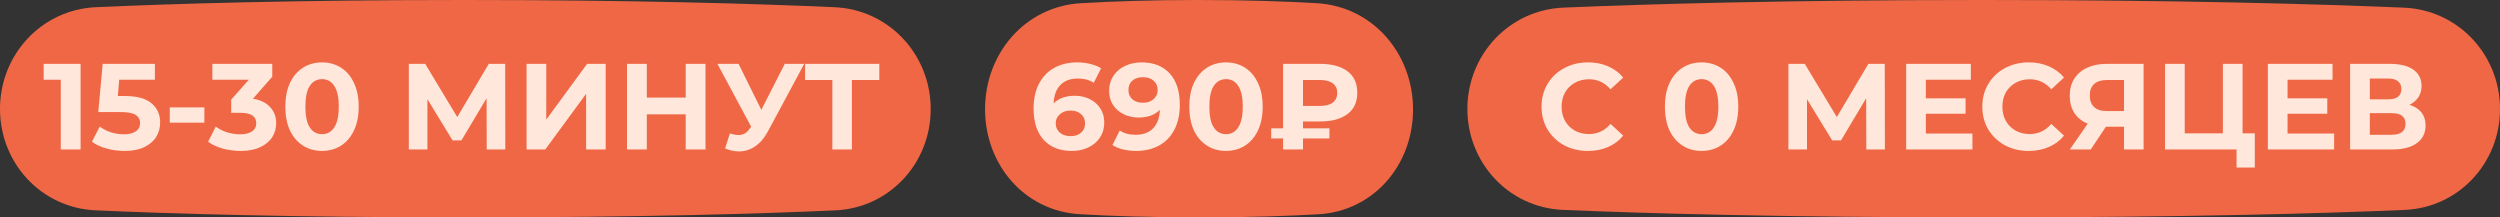 <?xml version="1.0" encoding="UTF-8"?> <svg xmlns="http://www.w3.org/2000/svg" width="368" height="32" viewBox="0 0 368 32" fill="none"><rect x="0" y="0" width="368" height="32" fill="#333333" stroke="none"/><path d="M0 16.038C0 8.032 6.119 1.419 14.116 1.058C25.311 0.552 43.263 0 68.329 0C93.491 0 111.587 0.556 122.865 1.064C130.871 1.424 137 8.044 137 16.058C137 24.024 130.929 30.602 122.972 30.964C111.994 31.464 94.259 32 68.671 32C42.977 32 25.103 31.46 14.045 30.958C6.079 30.597 0 24.012 0 16.038Z" fill="#F06745"></path><path d="M11.863 9.4V22H8.947V11.74H6.427V9.4H11.863ZM18.372 14.134C20.148 14.134 21.456 14.488 22.296 15.196C23.148 15.904 23.574 16.852 23.574 18.04C23.574 18.808 23.382 19.51 22.998 20.146C22.614 20.77 22.026 21.274 21.234 21.658C20.454 22.03 19.488 22.216 18.336 22.216C17.448 22.216 16.572 22.102 15.708 21.874C14.856 21.634 14.13 21.298 13.53 20.866L14.682 18.634C15.162 18.994 15.714 19.276 16.338 19.48C16.962 19.672 17.604 19.768 18.264 19.768C18.996 19.768 19.572 19.624 19.992 19.336C20.412 19.048 20.622 18.646 20.622 18.13C20.622 17.59 20.4 17.182 19.956 16.906C19.524 16.63 18.768 16.492 17.688 16.492H14.466L15.114 9.4H22.8V11.74H17.544L17.346 14.134H18.372ZM24.991 15.808H30.085V18.058H24.991V15.808ZM37.234 14.53C38.339 14.71 39.184 15.124 39.773 15.772C40.361 16.408 40.654 17.2 40.654 18.148C40.654 18.88 40.462 19.558 40.078 20.182C39.694 20.794 39.106 21.286 38.315 21.658C37.535 22.03 36.575 22.216 35.434 22.216C34.547 22.216 33.67 22.102 32.806 21.874C31.954 21.634 31.229 21.298 30.628 20.866L31.762 18.634C32.242 18.994 32.794 19.276 33.419 19.48C34.054 19.672 34.703 19.768 35.362 19.768C36.094 19.768 36.67 19.63 37.09 19.354C37.511 19.066 37.721 18.664 37.721 18.148C37.721 17.116 36.934 16.6 35.362 16.6H34.031V14.674L36.623 11.74H31.259V9.4H40.078V11.29L37.234 14.53ZM47.401 22.216C46.357 22.216 45.427 21.958 44.611 21.442C43.795 20.926 43.153 20.182 42.685 19.21C42.229 18.226 42.001 17.056 42.001 15.7C42.001 14.344 42.229 13.18 42.685 12.208C43.153 11.224 43.795 10.474 44.611 9.958C45.427 9.442 46.357 9.184 47.401 9.184C48.445 9.184 49.375 9.442 50.191 9.958C51.007 10.474 51.643 11.224 52.099 12.208C52.567 13.18 52.801 14.344 52.801 15.7C52.801 17.056 52.567 18.226 52.099 19.21C51.643 20.182 51.007 20.926 50.191 21.442C49.375 21.958 48.445 22.216 47.401 22.216ZM47.401 19.75C48.169 19.75 48.769 19.42 49.201 18.76C49.645 18.1 49.867 17.08 49.867 15.7C49.867 14.32 49.645 13.3 49.201 12.64C48.769 11.98 48.169 11.65 47.401 11.65C46.645 11.65 46.045 11.98 45.601 12.64C45.169 13.3 44.953 14.32 44.953 15.7C44.953 17.08 45.169 18.1 45.601 18.76C46.045 19.42 46.645 19.75 47.401 19.75ZM71.645 22L71.627 14.458L67.919 20.668H66.623L62.915 14.602V22H60.179V9.4H62.591L67.307 17.23L71.951 9.4H74.363L74.381 22H71.645ZM77.511 9.4H80.409V17.608L86.421 9.4H89.157V22H86.277V13.81L80.265 22H77.511V9.4ZM103.851 9.4V22H100.935V16.834H95.21V22H92.294V9.4H95.21V14.368H100.935V9.4H103.851ZM118.383 9.4L113.019 19.372C112.503 20.332 111.879 21.058 111.147 21.55C110.427 22.042 109.641 22.288 108.789 22.288C108.129 22.288 107.445 22.144 106.737 21.856L107.439 19.642C107.943 19.798 108.363 19.876 108.699 19.876C109.059 19.876 109.383 19.792 109.671 19.624C109.959 19.444 110.223 19.168 110.463 18.796L110.571 18.652L105.603 9.4H108.717L112.065 16.168L115.521 9.4H118.383ZM129.434 11.776H125.402V22H122.522V11.776H118.508V9.4H129.434V11.776Z" fill="#FFE8DB"></path><path d="M216 16.034C216 8.049 222.148 1.461 230.127 1.122C242.412 0.599 262.825 0 291.81 0C320.904 0 341.483 0.604 353.859 1.128C361.845 1.465 368 8.059 368 16.052C368 24.002 361.912 30.558 353.969 30.9C341.936 31.417 321.803 32 292.19 32C262.466 32 242.174 31.413 230.053 30.894C222.103 30.554 216 23.992 216 16.034Z" fill="#F06745"></path><path d="M233.738 22.216C232.454 22.216 231.29 21.94 230.246 21.388C229.214 20.824 228.398 20.05 227.798 19.066C227.21 18.07 226.916 16.948 226.916 15.7C226.916 14.452 227.21 13.336 227.798 12.352C228.398 11.356 229.214 10.582 230.246 10.03C231.29 9.466 232.46 9.184 233.756 9.184C234.848 9.184 235.832 9.376 236.708 9.76C237.596 10.144 238.34 10.696 238.94 11.416L237.068 13.144C236.216 12.16 235.16 11.668 233.9 11.668C233.12 11.668 232.424 11.842 231.812 12.19C231.2 12.526 230.72 13 230.372 13.612C230.036 14.224 229.868 14.92 229.868 15.7C229.868 16.48 230.036 17.176 230.372 17.788C230.72 18.4 231.2 18.88 231.812 19.228C232.424 19.564 233.12 19.732 233.9 19.732C235.16 19.732 236.216 19.234 237.068 18.238L238.94 19.966C238.34 20.698 237.596 21.256 236.708 21.64C235.82 22.024 234.83 22.216 233.738 22.216ZM250.474 22.216C249.43 22.216 248.5 21.958 247.684 21.442C246.868 20.926 246.226 20.182 245.758 19.21C245.302 18.226 245.074 17.056 245.074 15.7C245.074 14.344 245.302 13.18 245.758 12.208C246.226 11.224 246.868 10.474 247.684 9.958C248.5 9.442 249.43 9.184 250.474 9.184C251.518 9.184 252.448 9.442 253.264 9.958C254.08 10.474 254.716 11.224 255.172 12.208C255.64 13.18 255.874 14.344 255.874 15.7C255.874 17.056 255.64 18.226 255.172 19.21C254.716 20.182 254.08 20.926 253.264 21.442C252.448 21.958 251.518 22.216 250.474 22.216ZM250.474 19.75C251.242 19.75 251.842 19.42 252.274 18.76C252.718 18.1 252.94 17.08 252.94 15.7C252.94 14.32 252.718 13.3 252.274 12.64C251.842 11.98 251.242 11.65 250.474 11.65C249.718 11.65 249.118 11.98 248.674 12.64C248.242 13.3 248.026 14.32 248.026 15.7C248.026 17.08 248.242 18.1 248.674 18.76C249.118 19.42 249.718 19.75 250.474 19.75ZM274.719 22L274.701 14.458L270.993 20.668H269.697L265.989 14.602V22H263.253V9.4H265.665L270.381 17.23L275.025 9.4H277.437L277.455 22H274.719ZM290.341 19.66V22H280.585V9.4H290.107V11.74H283.483V14.476H289.333V16.744H283.483V19.66H290.341ZM298.619 22.216C297.335 22.216 296.171 21.94 295.127 21.388C294.095 20.824 293.279 20.05 292.679 19.066C292.091 18.07 291.797 16.948 291.797 15.7C291.797 14.452 292.091 13.336 292.679 12.352C293.279 11.356 294.095 10.582 295.127 10.03C296.171 9.466 297.341 9.184 298.637 9.184C299.729 9.184 300.713 9.376 301.589 9.76C302.477 10.144 303.221 10.696 303.821 11.416L301.949 13.144C301.097 12.16 300.041 11.668 298.781 11.668C298.001 11.668 297.305 11.842 296.693 12.19C296.081 12.526 295.601 13 295.253 13.612C294.917 14.224 294.749 14.92 294.749 15.7C294.749 16.48 294.917 17.176 295.253 17.788C295.601 18.4 296.081 18.88 296.693 19.228C297.305 19.564 298.001 19.732 298.781 19.732C300.041 19.732 301.097 19.234 301.949 18.238L303.821 19.966C303.221 20.698 302.477 21.256 301.589 21.64C300.701 22.024 299.711 22.216 298.619 22.216ZM315.537 9.4V22H312.657V18.652H309.993L307.761 22H304.683L307.311 18.202C306.459 17.854 305.805 17.332 305.349 16.636C304.893 15.928 304.665 15.082 304.665 14.098C304.665 13.126 304.887 12.292 305.331 11.596C305.775 10.888 306.405 10.348 307.221 9.976C308.037 9.592 308.997 9.4 310.101 9.4H315.537ZM310.173 11.776C309.345 11.776 308.709 11.968 308.265 12.352C307.833 12.736 307.617 13.306 307.617 14.062C307.617 14.794 307.827 15.358 308.247 15.754C308.667 16.15 309.285 16.348 310.101 16.348H312.657V11.776H310.173ZM331.906 19.624V24.664H329.224V22H318.694V9.4H321.592V19.624H327.208V9.4H330.106V19.624H331.906ZM343.585 19.66V22H333.829V9.4H343.351V11.74H336.727V14.476H342.577V16.744H336.727V19.66H343.585ZM354.67 15.43C355.438 15.658 356.026 16.03 356.434 16.546C356.842 17.062 357.046 17.698 357.046 18.454C357.046 19.57 356.62 20.44 355.768 21.064C354.928 21.688 353.722 22 352.15 22H345.94V9.4H351.808C353.272 9.4 354.412 9.682 355.228 10.246C356.044 10.81 356.452 11.614 356.452 12.658C356.452 13.282 356.296 13.834 355.984 14.314C355.672 14.782 355.234 15.154 354.67 15.43ZM348.838 14.62H351.556C352.192 14.62 352.672 14.494 352.996 14.242C353.32 13.978 353.482 13.594 353.482 13.09C353.482 12.598 353.314 12.22 352.978 11.956C352.654 11.692 352.18 11.56 351.556 11.56H348.838V14.62ZM352.042 19.84C353.41 19.84 354.094 19.3 354.094 18.22C354.094 17.176 353.41 16.654 352.042 16.654H348.838V19.84H352.042Z" fill="#FFE8DB"></path><path d="M145 16.082C145 7.852 150.899 0.952 159.115 0.47C163.72 0.2 169.477 0 176.421 0C183.403 0 189.201 0.202 193.841 0.474C202.077 0.957 208 7.875 208 16.125C208 24.263 202.218 31.066 194.094 31.538C189.505 31.803 183.704 32 176.579 32C169.414 32 163.572 31.801 158.949 31.533C150.806 31.061 145 24.239 145 16.082Z" fill="#F06745"></path><path d="M158.211 14.098C159.015 14.098 159.747 14.26 160.407 14.584C161.067 14.908 161.589 15.37 161.973 15.97C162.357 16.558 162.549 17.242 162.549 18.022C162.549 18.862 162.339 19.6 161.919 20.236C161.499 20.872 160.923 21.364 160.191 21.712C159.471 22.048 158.667 22.216 157.779 22.216C156.015 22.216 154.635 21.676 153.639 20.596C152.643 19.516 152.145 17.974 152.145 15.97C152.145 14.542 152.415 13.318 152.955 12.298C153.495 11.278 154.245 10.504 155.205 9.976C156.177 9.448 157.299 9.184 158.571 9.184C159.243 9.184 159.885 9.262 160.497 9.418C161.121 9.562 161.649 9.772 162.081 10.048L161.001 12.19C160.377 11.77 159.591 11.56 158.643 11.56C157.575 11.56 156.729 11.872 156.105 12.496C155.481 13.12 155.145 14.026 155.097 15.214C155.841 14.47 156.879 14.098 158.211 14.098ZM157.617 20.038C158.241 20.038 158.745 19.87 159.129 19.534C159.525 19.198 159.723 18.742 159.723 18.166C159.723 17.59 159.525 17.134 159.129 16.798C158.745 16.45 158.229 16.276 157.581 16.276C156.945 16.276 156.423 16.456 156.015 16.816C155.607 17.164 155.403 17.614 155.403 18.166C155.403 18.718 155.601 19.168 155.997 19.516C156.393 19.864 156.933 20.038 157.617 20.038ZM168.034 9.184C169.798 9.184 171.178 9.724 172.174 10.804C173.17 11.872 173.668 13.414 173.668 15.43C173.668 16.858 173.398 18.082 172.858 19.102C172.33 20.122 171.58 20.896 170.608 21.424C169.636 21.952 168.514 22.216 167.242 22.216C166.57 22.216 165.928 22.144 165.316 22C164.704 21.844 164.182 21.628 163.75 21.352L164.83 19.21C165.442 19.63 166.228 19.84 167.188 19.84C168.256 19.84 169.102 19.528 169.726 18.904C170.35 18.268 170.686 17.356 170.734 16.168C169.978 16.924 168.934 17.302 167.602 17.302C166.798 17.302 166.066 17.14 165.406 16.816C164.746 16.492 164.224 16.036 163.84 15.448C163.456 14.848 163.264 14.158 163.264 13.378C163.264 12.538 163.474 11.8 163.894 11.164C164.314 10.528 164.884 10.042 165.604 9.706C166.336 9.358 167.146 9.184 168.034 9.184ZM168.25 15.124C168.886 15.124 169.402 14.95 169.798 14.602C170.206 14.242 170.41 13.786 170.41 13.234C170.41 12.682 170.212 12.232 169.816 11.884C169.432 11.536 168.898 11.362 168.214 11.362C167.59 11.362 167.08 11.53 166.684 11.866C166.3 12.202 166.108 12.658 166.108 13.234C166.108 13.81 166.3 14.272 166.684 14.62C167.08 14.956 167.602 15.124 168.25 15.124ZM180.467 22.216C179.423 22.216 178.493 21.958 177.677 21.442C176.861 20.926 176.219 20.182 175.751 19.21C175.295 18.226 175.067 17.056 175.067 15.7C175.067 14.344 175.295 13.18 175.751 12.208C176.219 11.224 176.861 10.474 177.677 9.958C178.493 9.442 179.423 9.184 180.467 9.184C181.511 9.184 182.441 9.442 183.257 9.958C184.073 10.474 184.709 11.224 185.165 12.208C185.633 13.18 185.867 14.344 185.867 15.7C185.867 17.056 185.633 18.226 185.165 19.21C184.709 20.182 184.073 20.926 183.257 21.442C182.441 21.958 181.511 22.216 180.467 22.216ZM180.467 19.75C181.235 19.75 181.835 19.42 182.267 18.76C182.711 18.1 182.933 17.08 182.933 15.7C182.933 14.32 182.711 13.3 182.267 12.64C181.835 11.98 181.235 11.65 180.467 11.65C179.711 11.65 179.111 11.98 178.667 12.64C178.235 13.3 178.019 14.32 178.019 15.7C178.019 17.08 178.235 18.1 178.667 18.76C179.111 19.42 179.711 19.75 180.467 19.75ZM191.802 17.878V18.886H195.69V20.38H191.802V22H188.868V20.38H187.122V18.886H188.868V9.4H194.322C196.038 9.4 197.376 9.76 198.336 10.48C199.308 11.2 199.794 12.256 199.794 13.648C199.794 15.028 199.308 16.078 198.336 16.798C197.376 17.518 196.038 17.878 194.322 17.878H191.802ZM196.842 13.666C196.842 13.054 196.62 12.586 196.176 12.262C195.744 11.938 195.12 11.776 194.304 11.776H191.802V15.592H194.304C195.12 15.592 195.744 15.43 196.176 15.106C196.62 14.77 196.842 14.29 196.842 13.666Z" fill="#FFE8DB"></path></svg> 